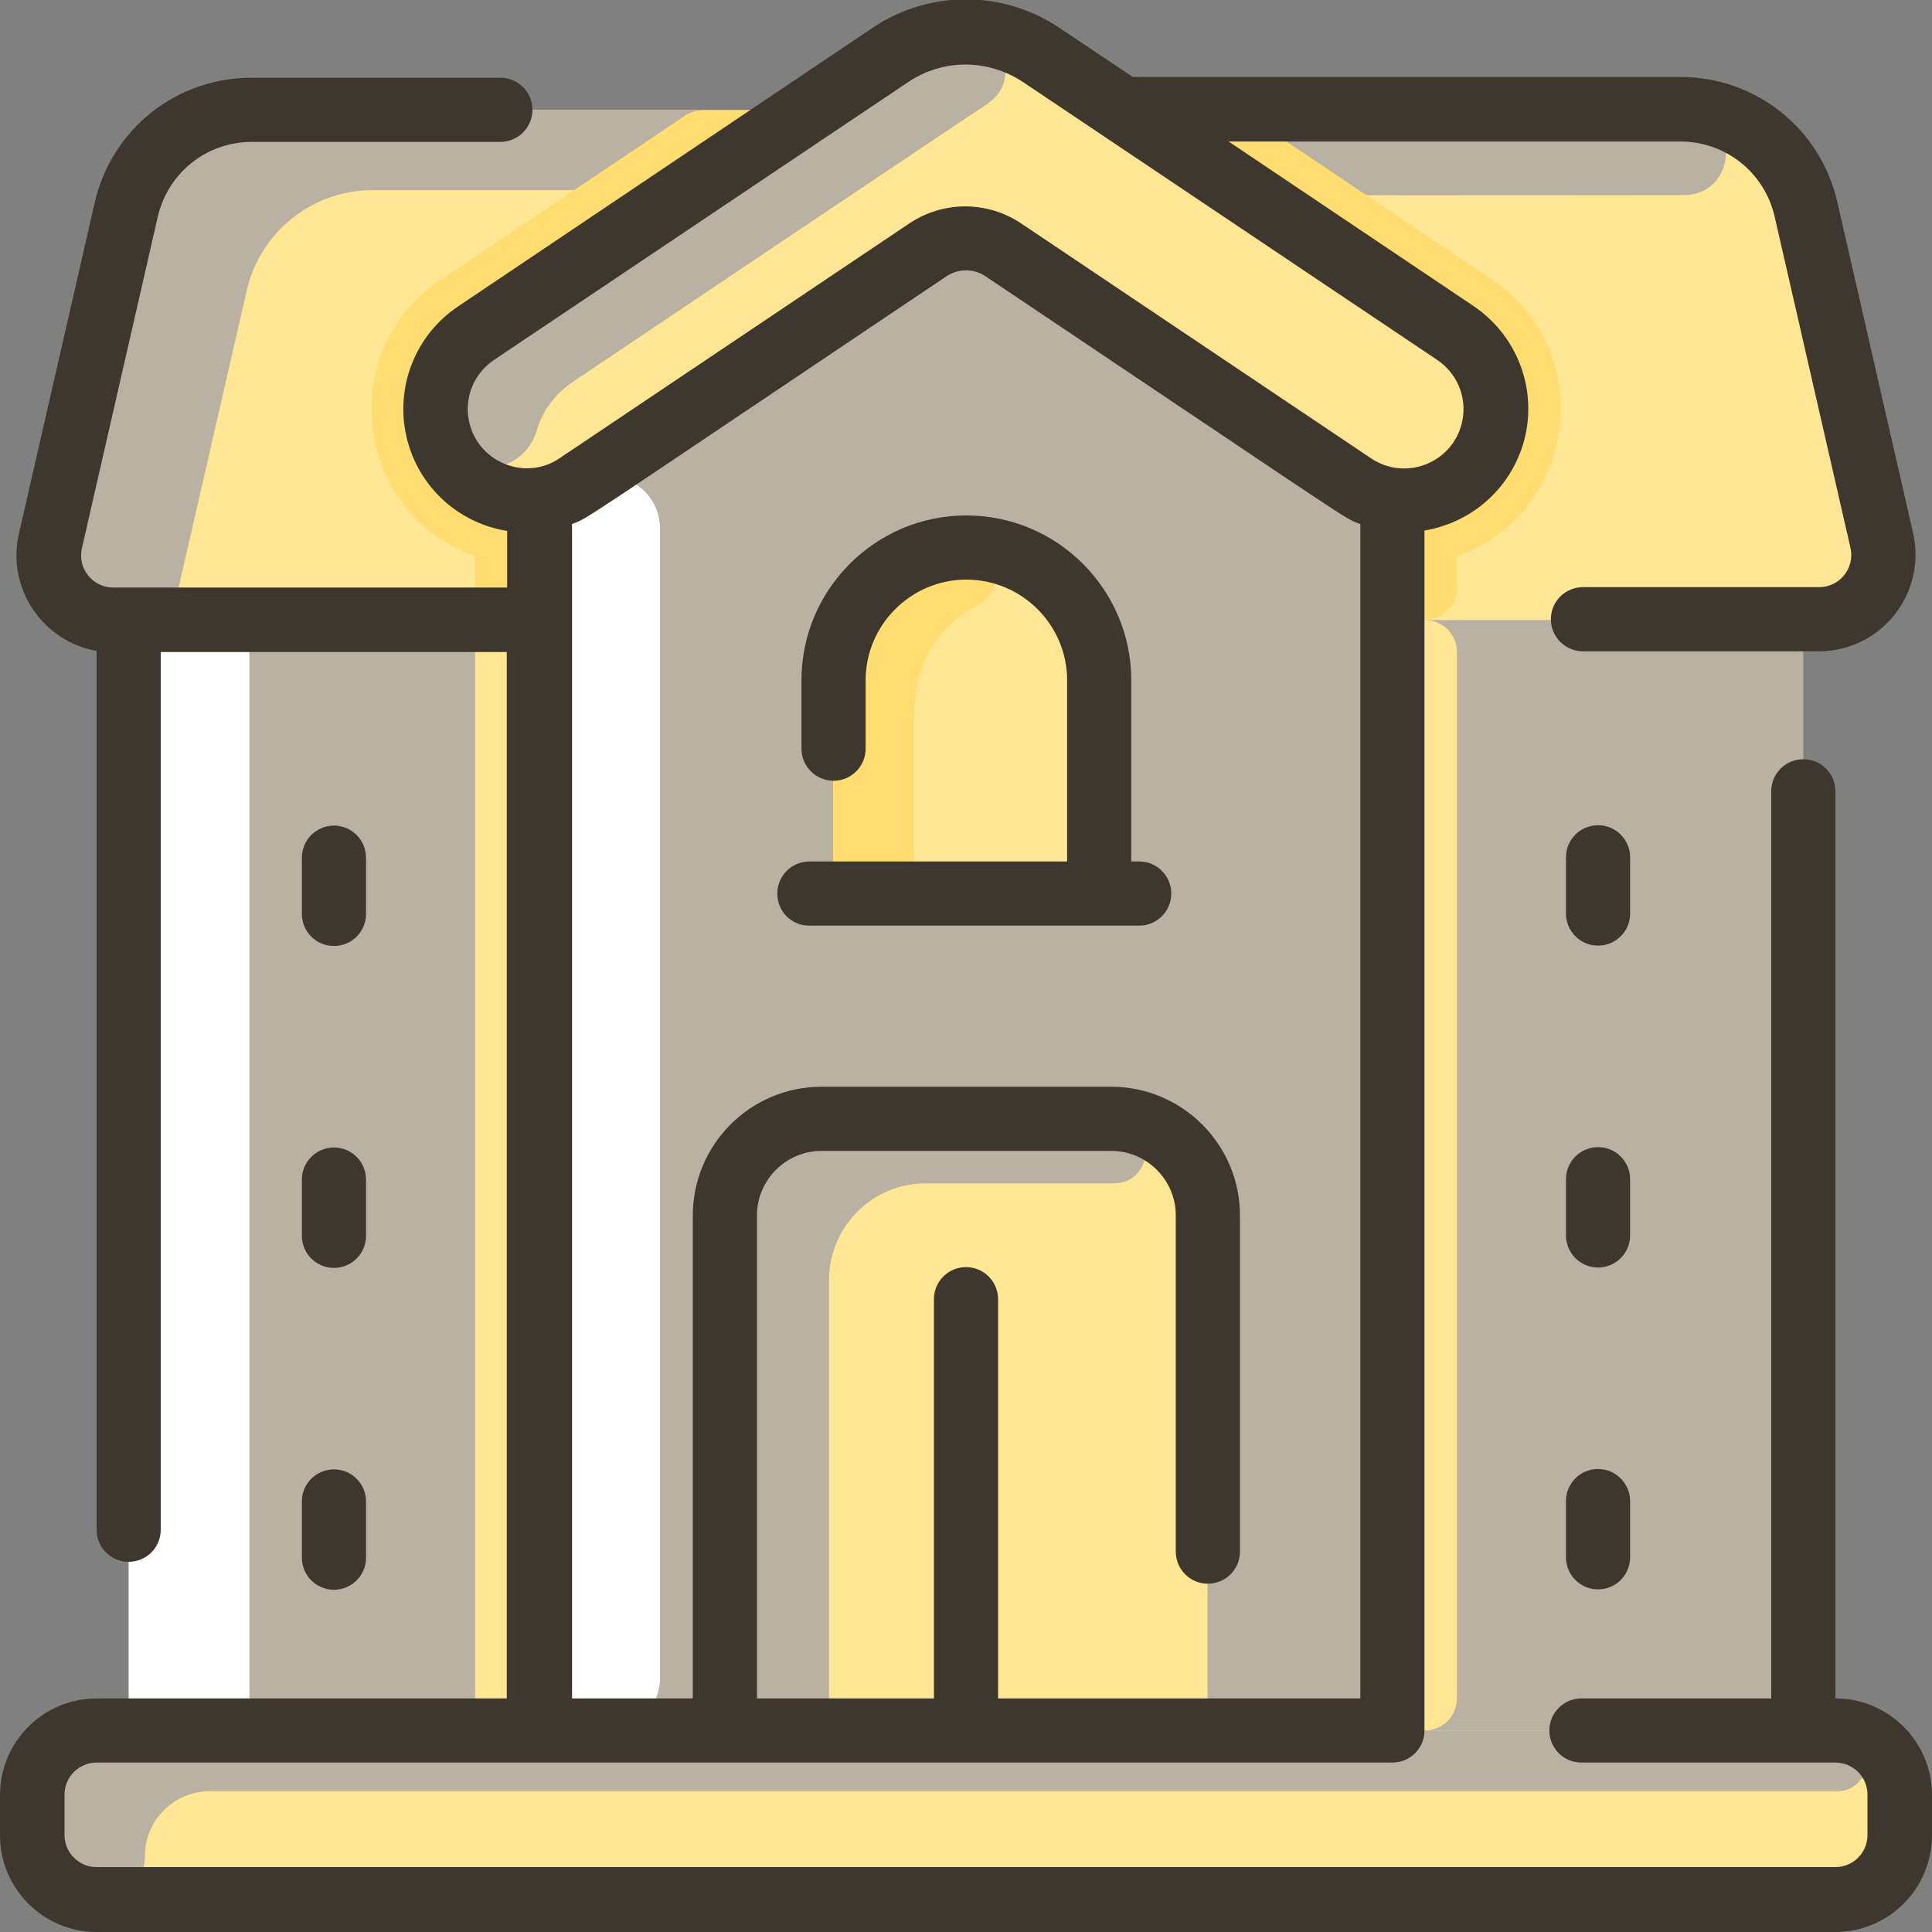 <svg xmlns="http://www.w3.org/2000/svg" xmlns:xlink="http://www.w3.org/1999/xlink" id="Layer_1" x="0px" y="0px" viewBox="0 0 512 512" style="enable-background:new 0 0 512 512;" xml:space="preserve">
<rect x="0" y="0" width="512" height="512" fill="#808080" stroke="none"/>
<style type="text/css">
	.st0{fill:#B9B1A2;}
	.st1{fill:#FFE695;}
	.st2{fill:#FFDD71;}
	.st3{fill:#FFFFFF;}
	.st4{fill:#3D372D;}
</style>
<path class="st0" d="M486.4,458.7h-8.5V164.3h4.2c11,0,19.1-10.2,16.6-20.9l-20.1-87.8c-3.6-15.5-17.4-26.5-33.3-26.5H297.6  l-21.5-14.4c-12.1-8.1-28-8.1-40.1,0l-21.5,14.4H66.7c-15.9,0-29.7,11-33.3,26.5l-20.1,87.8c-2.4,10.7,5.7,20.9,16.6,20.9h4.2v294.4  h-8.5c-9.4,0-17.1,7.6-17.1,17.1v10.7c0,9.4,7.6,17.1,17.1,17.1h460.8c9.4,0,17.1-7.6,17.1-17.1v-10.7  C503.5,466.3,495.8,458.7,486.4,458.7z"></path>
<g>
	<path class="st1" d="M503.5,475.7v10.7c0,9.4-7.6,17.1-17.1,17.1H25.6c-9.4,0-17.1-7.6-17.1-17.1v-10.7c0-9.4,7.6-17.1,17.1-17.1   h460.8C495.8,458.7,503.5,466.3,503.5,475.7z"></path>
	<path class="st1" d="M498.7,143.4c2.4,10.7-5.7,20.9-16.6,20.9h-113v-31.9c12.2,1.7,24.7-6.4,27.1-19.8c1.7-9.3-2.3-19-10.3-24.4   l-88.2-59.2h147.7c15.9,0,29.7,11,33.3,26.5L498.7,143.4z"></path>
	<path class="st1" d="M358.8,128.5L266,66.2c-6.1-4.1-14-4.1-20.1,0l-92.8,62.3c-14.6,9.8-34.3,1.3-37.3-15.8   c-1.7-9.5,2.4-19,10.3-24.4l109.8-73.6c12.1-8.1,28-8.1,40.1,0l109.8,73.6c6.8,4.5,10.7,12.1,10.7,20.1   C396.5,127.8,374.9,139.3,358.8,128.5L358.8,128.5z"></path>
	<path class="st1" d="M214.4,29.1l-88.2,59.2c-8,5.4-12,14.9-10.3,24.4c2.3,13.2,14.5,21.4,27.1,19.8v31.9H30   c-11,0-19.1-10.2-16.6-20.9l20.1-87.8C37,40.1,50.8,29.1,66.7,29.1L214.4,29.1z"></path>
	<path class="st1" d="M320,322.1v136.5H192V322.1c0-14.1,11.5-25.6,25.6-25.6h76.8C308.5,296.5,320,308,320,322.1z"></path>
	<path class="st1" d="M291.2,180.3v56.5h-70.4v-56.5c0-19.4,15.8-35.2,35.2-35.2C275.4,145.1,291.2,160.8,291.2,180.3z"></path>
</g>
<path class="st0" d="M295.1,313.6h-49.8c-14.1,0-25.6,11.5-25.6,25.6v110.9c0,4.7-3.8,8.5-8.5,8.5H192V322.1  c0-14.1,11.5-25.6,25.6-25.6c0,0,77.7,0,78.2,0C306.7,297.2,306,313.6,295.1,313.6z"></path>
<path class="st2" d="M242.1,191v45.9h-21.3V181c0-19.3,15.2-35.5,34.4-35.9c9.4-0.2,11.5,11.3,4.2,15.1  C250.5,164.8,242.1,173.7,242.1,191L242.1,191z"></path>
<path class="st3" d="M174.9,140.1v304.6c0,7.7-6.3,14-14,14h-18V132.4c3.5-0.5,7-1.7,10.2-3.9C162.5,122.3,174.9,128.9,174.9,140.1  L174.9,140.1z"></path>
<path class="st0" d="M256.5,8.6c10.1,0.1,13.7,13.2,5.3,18.8c-0.1,0-110,73.8-110,73.8c-4.8,3.2-8.1,7.8-9.6,13  c-4.2,13.5-23.5,12.9-26.2-1c-1.9-9.7,2.3-19.4,10.3-24.8l109.8-73.6C242.1,10.5,249.3,8.5,256.5,8.6L256.5,8.6z"></path>
<path class="st1" d="M386.1,172.8v277.3c0,4.7-3.8,8.5-8.5,8.5h-8.5V164.3h8.5C382.3,164.3,386.1,168.1,386.1,172.8L386.1,172.8z"></path>
<path class="st1" d="M142.9,164.3v294.4h-8.5c-4.7,0-8.5-3.8-8.5-8.5V172.8c0-4.7,3.8-8.5,8.5-8.5L142.9,164.3z"></path>
<path class="st0" d="M214.4,29.1l-31.8,21.3H98.7c-15.9,0-29.7,11-33.3,26.5l-18.5,80.7c-0.9,3.9-4.3,6.6-8.3,6.6H30  c-11,0-19.1-10.2-16.6-20.9l20.1-87.8C37,40.1,50.8,29.1,66.7,29.1L214.4,29.1z"></path>
<path class="st2" d="M142.9,132.4v31.9h-8.5c-4.7,0-8.5-3.8-8.5-8.5v-8.4c-32-11.3-37.2-54.4-9.2-73.2l64.9-43.6  c1.4-0.9,3.1-1.4,4.8-1.4h28l-88.2,59.2c-11.5,7.7-13.8,23-6.7,33.5C124.3,129.1,133.3,133.7,142.9,132.4z"></path>
<path class="st0" d="M446.2,51.7c-20,0-54.4,0.1-114.9,0l-33.7-22.6c0,0,148.8,0,149.3,0C461.4,29.8,460.7,51.7,446.2,51.7  L446.2,51.7z"></path>
<path class="st2" d="M386.1,147.4v8.4c0,4.7-3.8,8.5-8.5,8.5h-8.5v-31.9c14.1,1.9,27.5-8.9,27.5-24c0-8-3.9-15.6-10.7-20.1  l-88.2-59.2h28c1.7,0,3.3,0.5,4.8,1.4l64.9,43.6C423.5,93,418,136.1,386.1,147.4L386.1,147.4z"></path>
<path class="st3" d="M66.1,172.8v277.3c0,4.7-3.8,8.5-8.5,8.5H34.1V164.3h23.5C62.3,164.3,66.1,168.1,66.1,172.8L66.1,172.8z"></path>
<path class="st0" d="M486.7,474.7H55.5c-9.4,0-17.1,7.7-17.1,17.1c0,7.2-5.4,11.7-11.3,11.7h-1.5c-9.4,0-17.1-7.6-17.1-17.1v-10.7  c0-9.4,7.6-17.1,17.1-17.1c0,0,461.5,0,461.9,0C497.6,459.4,496.9,474.7,486.7,474.7z"></path>
<g>
	<path class="st4" d="M486.4,450.1V209.7c0-4.7-3.8-8.5-8.5-8.5s-8.5,3.8-8.5,8.5v240.4h-50.3c-4.7,0-8.5,3.8-8.5,8.5   s3.8,8.5,8.5,8.5h67.3c4.7,0,8.5,3.8,8.5,8.5v10.7c0,4.7-3.8,8.5-8.5,8.5H25.6c-4.7,0-8.5-3.8-8.5-8.5v-10.7c0-4.7,3.8-8.5,8.5-8.5   h343.4c4.7,0,8.5-3.8,8.5-8.5v-318c13.7-2.3,24.5-12.8,27-26.5c2.3-12.8-3.2-25.7-14-33l-64.9-43.6h119.7c12,0,22.3,8.2,25,19.9   l20.1,87.8c1.2,5.3-2.8,10.4-8.3,10.4h-62.6c-4.7,0-8.5,3.8-8.5,8.5c0,4.7,3.8,8.5,8.5,8.5H482c16.5,0,28.6-15.3,25-31.3   l-20.1-87.8c-4.5-19.5-21.6-33.1-41.6-33.1H300.2l-19.4-13c-15.1-10.1-34.6-10.1-49.6,0L121.4,81.2c-10.8,7.2-16.3,20.2-14,33   c2.5,13.8,13.3,24.3,27,26.5v15H30c-5.5,0-9.5-5.1-8.3-10.4l20.1-87.8c2.7-11.7,12.9-19.9,25-19.9h65.8c4.7,0,8.5-3.8,8.5-8.5   s-3.8-8.5-8.5-8.5H66.7c-20,0-37.1,13.6-41.6,33.1L5,141.5C1.7,156,11.4,170,25.6,172.5v232.9c0,4.7,3.8,8.5,8.5,8.5   s8.5-3.8,8.5-8.5V172.8h91.7v277.3H25.6C11.5,450.1,0,461.6,0,475.7v10.7C0,500.5,11.5,512,25.6,512h460.8   c14.1,0,25.6-11.5,25.6-25.6v-10.7C512,461.6,500.5,450.1,486.4,450.1L486.4,450.1z M124.2,111.2c-1.1-6.1,1.5-12.3,6.7-15.8   l109.7-73.6c9.3-6.3,21.3-6.2,30.6,0l109.7,73.6c5.2,3.5,7.8,9.7,6.7,15.8c-2,11.1-14.7,16.6-24.2,10.3l-92.8-62.3   c-9-6-20.6-6-29.6,0l-92.8,62.3C139.2,127.6,126.3,122.5,124.2,111.2z M151.5,138.9c4.9-1.9-1.7,2.1,99.2-65.6   c3.2-2.2,7.4-2.2,10.6,0c101.1,67.8,94.4,63.7,99.2,65.6v311.2h-96V344.3c0-4.7-3.8-8.5-8.5-8.5s-8.5,3.8-8.5,8.5v105.8h-46.9v-128   c0-9.4,7.7-17.1,17.1-17.1h76.8c9.4,0,17.1,7.7,17.1,17.1v89.1c0,4.7,3.8,8.5,8.5,8.5s8.5-3.8,8.5-8.5v-89.1   c0-18.8-15.3-34.1-34.1-34.1h-76.8c-18.8,0-34.1,15.3-34.1,34.1v128h-32V138.9z"></path>
	<path class="st4" d="M214.4,245.3h87.5c4.7,0,8.5-3.8,8.5-8.5s-3.8-8.5-8.5-8.5h-2.1v-48c0-24.1-19.6-43.7-43.7-43.7   s-43.7,19.6-43.7,43.7v18.1c0,4.7,3.8,8.5,8.5,8.5s8.5-3.8,8.5-8.5v-18.1c0-14.7,12-26.7,26.7-26.7c14.7,0,26.7,12,26.7,26.7v48   h-68.3c-4.7,0-8.5,3.8-8.5,8.5S209.7,245.3,214.4,245.3L214.4,245.3z"></path>
	<path class="st4" d="M88.5,250.7c4.7,0,8.5-3.8,8.5-8.5v-14.9c0-4.7-3.8-8.5-8.5-8.5s-8.5,3.8-8.5,8.5v14.9   C80,246.9,83.8,250.7,88.5,250.7z"></path>
	<path class="st4" d="M80,327.5c0,4.7,3.8,8.5,8.5,8.5s8.5-3.8,8.5-8.5v-14.9c0-4.7-3.8-8.5-8.5-8.5s-8.5,3.8-8.5,8.5V327.5z"></path>
	<path class="st4" d="M80,412.8c0,4.7,3.8,8.5,8.5,8.5s8.5-3.8,8.5-8.5v-14.9c0-4.7-3.8-8.5-8.5-8.5s-8.5,3.8-8.5,8.5V412.8z"></path>
	<path class="st4" d="M432,227.2c0-4.7-3.8-8.5-8.5-8.5s-8.5,3.8-8.5,8.5v14.9c0,4.7,3.8,8.5,8.5,8.5s8.5-3.8,8.5-8.5V227.2z"></path>
	<path class="st4" d="M432,312.5c0-4.7-3.8-8.5-8.5-8.5s-8.5,3.8-8.5,8.5v14.9c0,4.7,3.8,8.5,8.5,8.5s8.5-3.8,8.5-8.5V312.5z"></path>
	<path class="st4" d="M423.5,389.3c-4.7,0-8.5,3.8-8.5,8.5v14.9c0,4.7,3.8,8.5,8.5,8.5s8.5-3.8,8.5-8.5v-14.9   C432,393.2,428.2,389.3,423.5,389.3z"></path>
</g>
</svg>